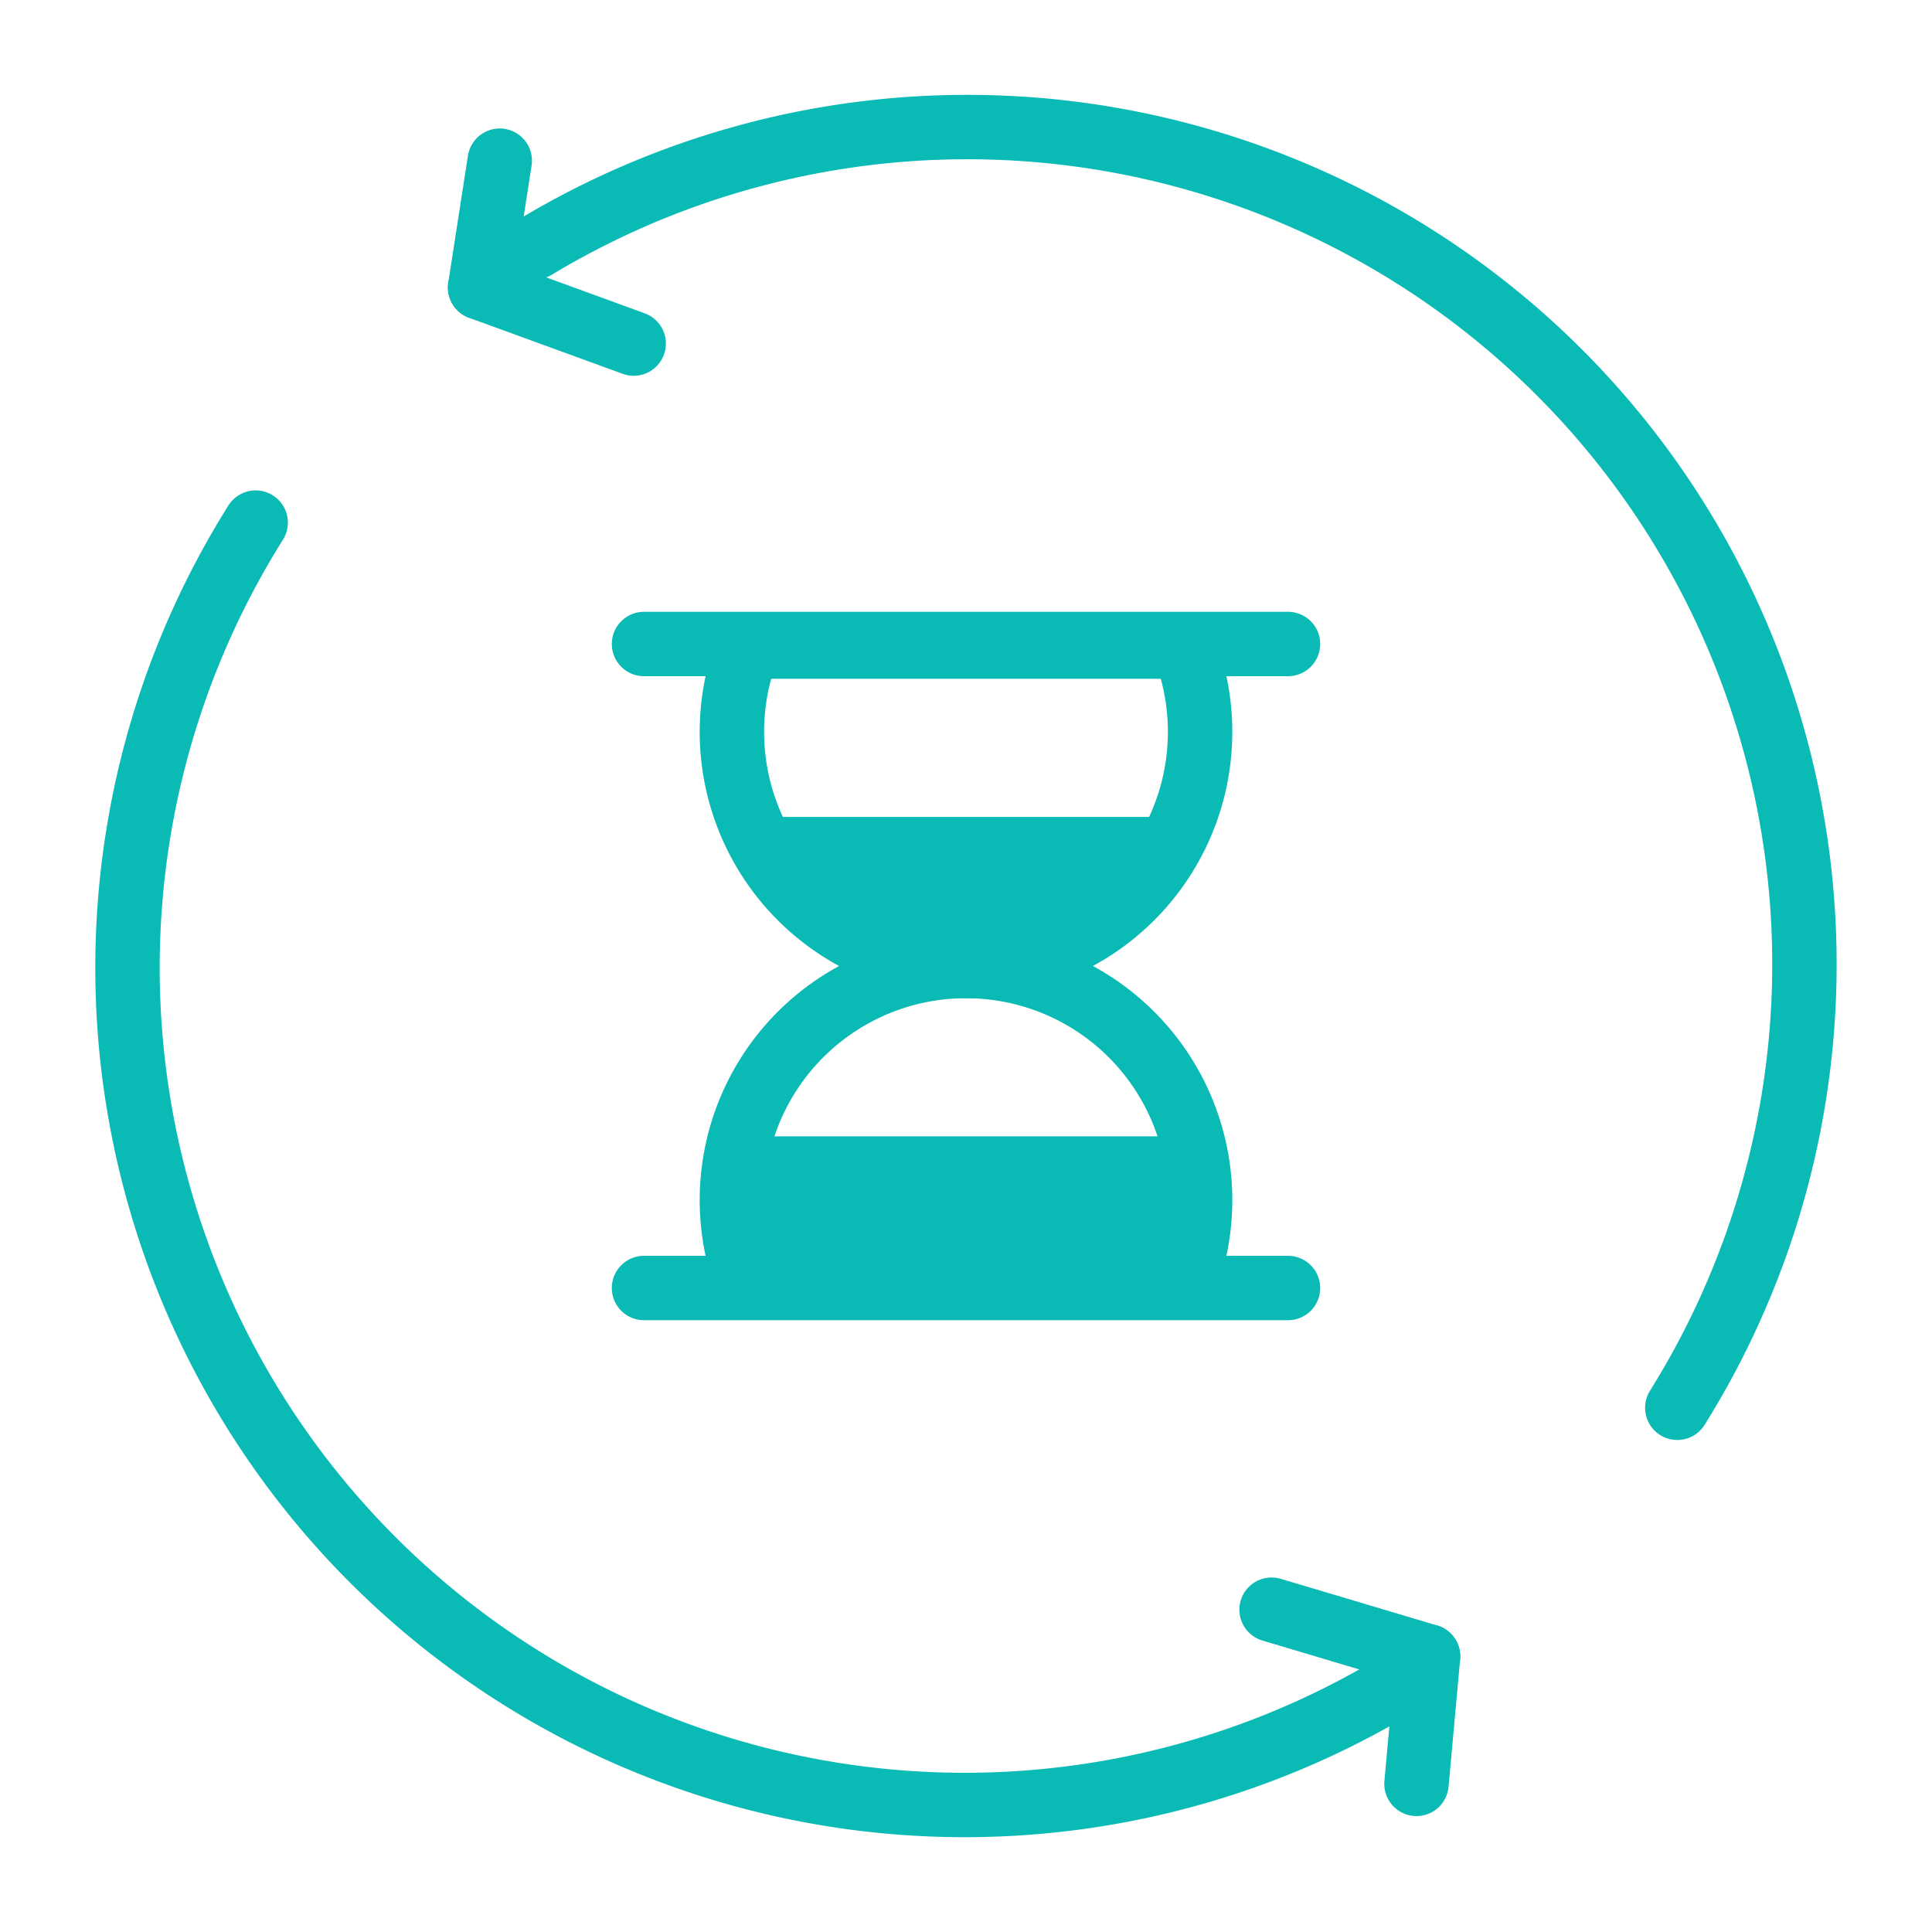 <svg id="Layer_1" data-name="Layer 1" xmlns="http://www.w3.org/2000/svg" viewBox="0 0 60 60"><defs><style>.cls-1{fill:none;stroke:#0abab5;stroke-linecap:round;stroke-linejoin:round;stroke-width:2px;}.cls-2{fill:#0abab5;}</style></defs><title>Agile </title><path class="cls-1" d="M16.63,7.67A26,26,0,0,1,52.09,43.72"/><path class="cls-1" d="M43.37,52.33A26,26,0,0,1,7.94,16.23"/><line class="cls-1" x1="14.91" y1="8.93" x2="19.68" y2="10.67"/><line class="cls-1" x1="15.52" y1="4.99" x2="14.91" y2="8.93"/><line class="cls-1" x1="44.35" y1="51.44" x2="39.49" y2="49.99"/><line class="cls-1" x1="43.99" y1="55.4" x2="44.35" y2="51.44"/><path class="cls-1" d="M23.23,20.08a7.27,7.27,0,1,0,13.54,0Z"/><path class="cls-1" d="M36.77,39.92a7.27,7.27,0,1,0-13.54,0Z"/><path class="cls-2" d="M23,35.29a7.18,7.18,0,0,0-.28,2,7.26,7.26,0,0,0,.5,2.65H36.77a7.26,7.26,0,0,0,.5-2.65,7.18,7.18,0,0,0-.28-2Z"/><path class="cls-2" d="M23.23,25.37a7.26,7.26,0,0,0,13.54,0Z"/><line class="cls-1" x1="20" y1="20" x2="40" y2="20"/><line class="cls-1" x1="20" y1="40" x2="40" y2="40"/></svg>